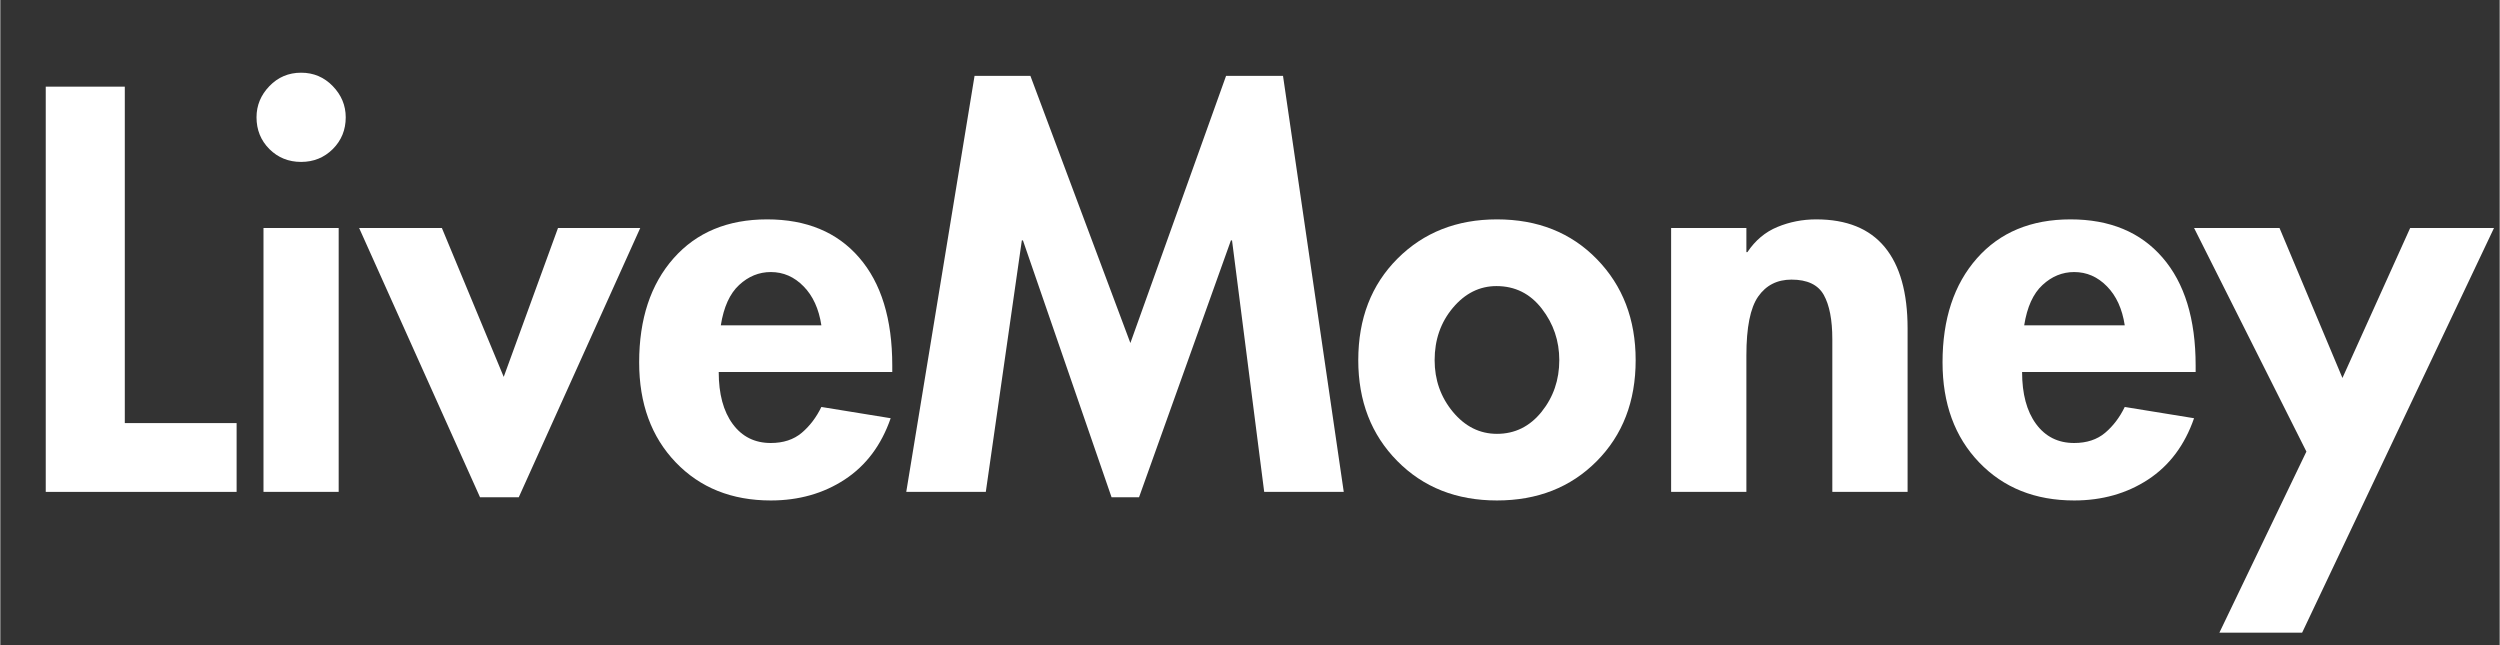 <svg xmlns="http://www.w3.org/2000/svg" xmlns:xlink="http://www.w3.org/1999/xlink" width="620" viewBox="0 0 464.88 120" height="160" preserveAspectRatio="xMidYMid meet"><rect x="0" y="0" width="464.88" height="120" fill="#333333" stroke="none"/><defs><g></g></defs><g fill="#ffffff" fill-opacity="1"><g transform="translate(3.058, 91.492)"><g><path d="M 20.094 -75.375 L 20.094 -12.797 L 40.891 -12.797 L 40.891 0 L 5.391 0 L 5.391 -75.375 Z M 20.094 -75.375 "></path></g></g></g><g fill="#ffffff" fill-opacity="1"><g transform="translate(43.246, 91.492)"><g><path d="M 4.406 -69.672 C 4.406 -71.879 5.203 -73.812 6.797 -75.469 C 8.398 -77.133 10.367 -77.969 12.703 -77.969 C 15.023 -77.969 16.988 -77.133 18.594 -75.469 C 20.195 -73.812 21 -71.879 21 -69.672 C 21 -67.336 20.195 -65.367 18.594 -63.766 C 16.988 -62.172 15.023 -61.375 12.703 -61.375 C 10.367 -61.375 8.398 -62.172 6.797 -63.766 C 5.203 -65.367 4.406 -67.336 4.406 -69.672 Z M 19.688 -49.078 L 19.688 0 L 5.703 0 L 5.703 -49.078 Z M 19.688 -49.078 "></path></g></g></g><g fill="#ffffff" fill-opacity="1"><g transform="translate(68.538, 91.492)"><g><path d="M 13.594 -49.078 L 25.094 -21.391 L 35.188 -49.078 L 50.484 -49.078 L 27.891 1 L 20.688 1 L -1.797 -49.078 Z M 13.594 -49.078 "></path></g></g></g><g fill="#ffffff" fill-opacity="1"><g transform="translate(117.324, 91.492)"><g><path d="M 16.297 -22.297 C 16.297 -18.223 17.16 -15.004 18.891 -12.641 C 20.629 -10.273 22.992 -9.094 25.984 -9.094 C 28.316 -9.094 30.234 -9.723 31.734 -10.984 C 33.234 -12.254 34.453 -13.859 35.391 -15.797 L 48.281 -13.703 C 46.551 -8.703 43.703 -4.898 39.734 -2.297 C 35.773 0.297 31.191 1.594 25.984 1.594 C 18.723 1.594 12.828 -0.77 8.297 -5.5 C 3.766 -10.227 1.5 -16.426 1.5 -24.094 C 1.5 -32.156 3.629 -38.602 7.891 -43.438 C 12.16 -48.27 17.961 -50.688 25.297 -50.688 C 32.617 -50.688 38.328 -48.316 42.422 -43.578 C 46.523 -38.848 48.578 -32.156 48.578 -23.5 L 48.578 -22.297 Z M 35.391 -30.984 C 34.922 -34.055 33.816 -36.473 32.078 -38.234 C 30.348 -40.004 28.316 -40.891 25.984 -40.891 C 23.785 -40.891 21.82 -40.086 20.094 -38.484 C 18.363 -36.891 17.227 -34.391 16.688 -30.984 Z M 35.391 -30.984 "></path></g></g></g><g fill="#ffffff" fill-opacity="1"><g transform="translate(167.409, 91.492)"><g><path d="M 24.188 -77.375 L 42.781 -27.688 L 60.578 -77.375 L 71.172 -77.375 L 82.469 0 L 67.672 0 L 61.688 -46.781 L 61.484 -46.781 L 44.391 1 L 39.281 1 L 22.797 -46.781 L 22.594 -46.781 L 15.891 0 L 1.094 0 L 13.797 -77.375 Z M 24.188 -77.375 "></path></g></g></g><g fill="#ffffff" fill-opacity="1"><g transform="translate(250.984, 91.492)"><g><path d="M 1.594 -24.5 C 1.594 -32.227 4.023 -38.523 8.891 -43.391 C 13.754 -48.254 19.922 -50.688 27.391 -50.688 C 34.984 -50.688 41.18 -48.219 45.984 -43.281 C 50.785 -38.352 53.188 -32.094 53.188 -24.5 C 53.188 -16.832 50.77 -10.566 45.938 -5.703 C 41.102 -0.836 34.922 1.594 27.391 1.594 C 19.859 1.594 13.676 -0.852 8.844 -5.75 C 4.008 -10.645 1.594 -16.895 1.594 -24.5 Z M 27.297 -38.281 C 24.16 -38.281 21.457 -36.93 19.188 -34.234 C 16.926 -31.535 15.797 -28.289 15.797 -24.5 C 15.797 -20.832 16.926 -17.629 19.188 -14.891 C 21.457 -12.16 24.191 -10.797 27.391 -10.797 C 30.723 -10.797 33.488 -12.16 35.688 -14.891 C 37.883 -17.629 38.984 -20.832 38.984 -24.5 C 38.984 -28.094 37.898 -31.285 35.734 -34.078 C 33.566 -36.879 30.754 -38.281 27.297 -38.281 Z M 27.297 -38.281 "></path></g></g></g><g fill="#ffffff" fill-opacity="1"><g transform="translate(305.768, 91.492)"><g><path d="M 48.984 0 L 34.984 0 L 34.984 -28.391 C 34.984 -31.992 34.453 -34.742 33.391 -36.641 C 32.328 -38.535 30.328 -39.484 27.391 -39.484 C 24.723 -39.484 22.656 -38.43 21.188 -36.328 C 19.727 -34.234 19 -30.586 19 -25.391 L 19 0 L 5 0 L 5 -49.078 L 19 -49.078 L 19 -44.594 L 19.188 -44.594 C 20.656 -46.789 22.52 -48.352 24.781 -49.281 C 27.051 -50.219 29.453 -50.688 31.984 -50.688 C 37.648 -50.688 41.898 -48.969 44.734 -45.531 C 47.566 -42.102 48.984 -37.055 48.984 -30.391 Z M 48.984 0 "></path></g></g></g><g fill="#ffffff" fill-opacity="1"><g transform="translate(359.752, 91.492)"><g><path d="M 16.297 -22.297 C 16.297 -18.223 17.16 -15.004 18.891 -12.641 C 20.629 -10.273 22.992 -9.094 25.984 -9.094 C 28.316 -9.094 30.234 -9.723 31.734 -10.984 C 33.234 -12.254 34.453 -13.859 35.391 -15.797 L 48.281 -13.703 C 46.551 -8.703 43.703 -4.898 39.734 -2.297 C 35.773 0.297 31.191 1.594 25.984 1.594 C 18.723 1.594 12.828 -0.77 8.297 -5.5 C 3.766 -10.227 1.5 -16.426 1.5 -24.094 C 1.5 -32.156 3.629 -38.602 7.891 -43.438 C 12.16 -48.27 17.961 -50.688 25.297 -50.688 C 32.617 -50.688 38.328 -48.316 42.422 -43.578 C 46.523 -38.848 48.578 -32.156 48.578 -23.5 L 48.578 -22.297 Z M 35.391 -30.984 C 34.922 -34.055 33.816 -36.473 32.078 -38.234 C 30.348 -40.004 28.316 -40.891 25.984 -40.891 C 23.785 -40.891 21.82 -40.086 20.094 -38.484 C 18.363 -36.891 17.227 -34.391 16.688 -30.984 Z M 35.391 -30.984 "></path></g></g></g><g fill="#ffffff" fill-opacity="1"><g transform="translate(409.837, 91.492)"><g><path d="M 14.094 -49.078 L 25.797 -21.188 L 38.391 -49.078 L 53.984 -49.078 L 18.297 26.188 L 2.906 26.188 L 19.094 -7.5 L -1.797 -49.078 Z M 14.094 -49.078 "></path></g></g></g></svg>